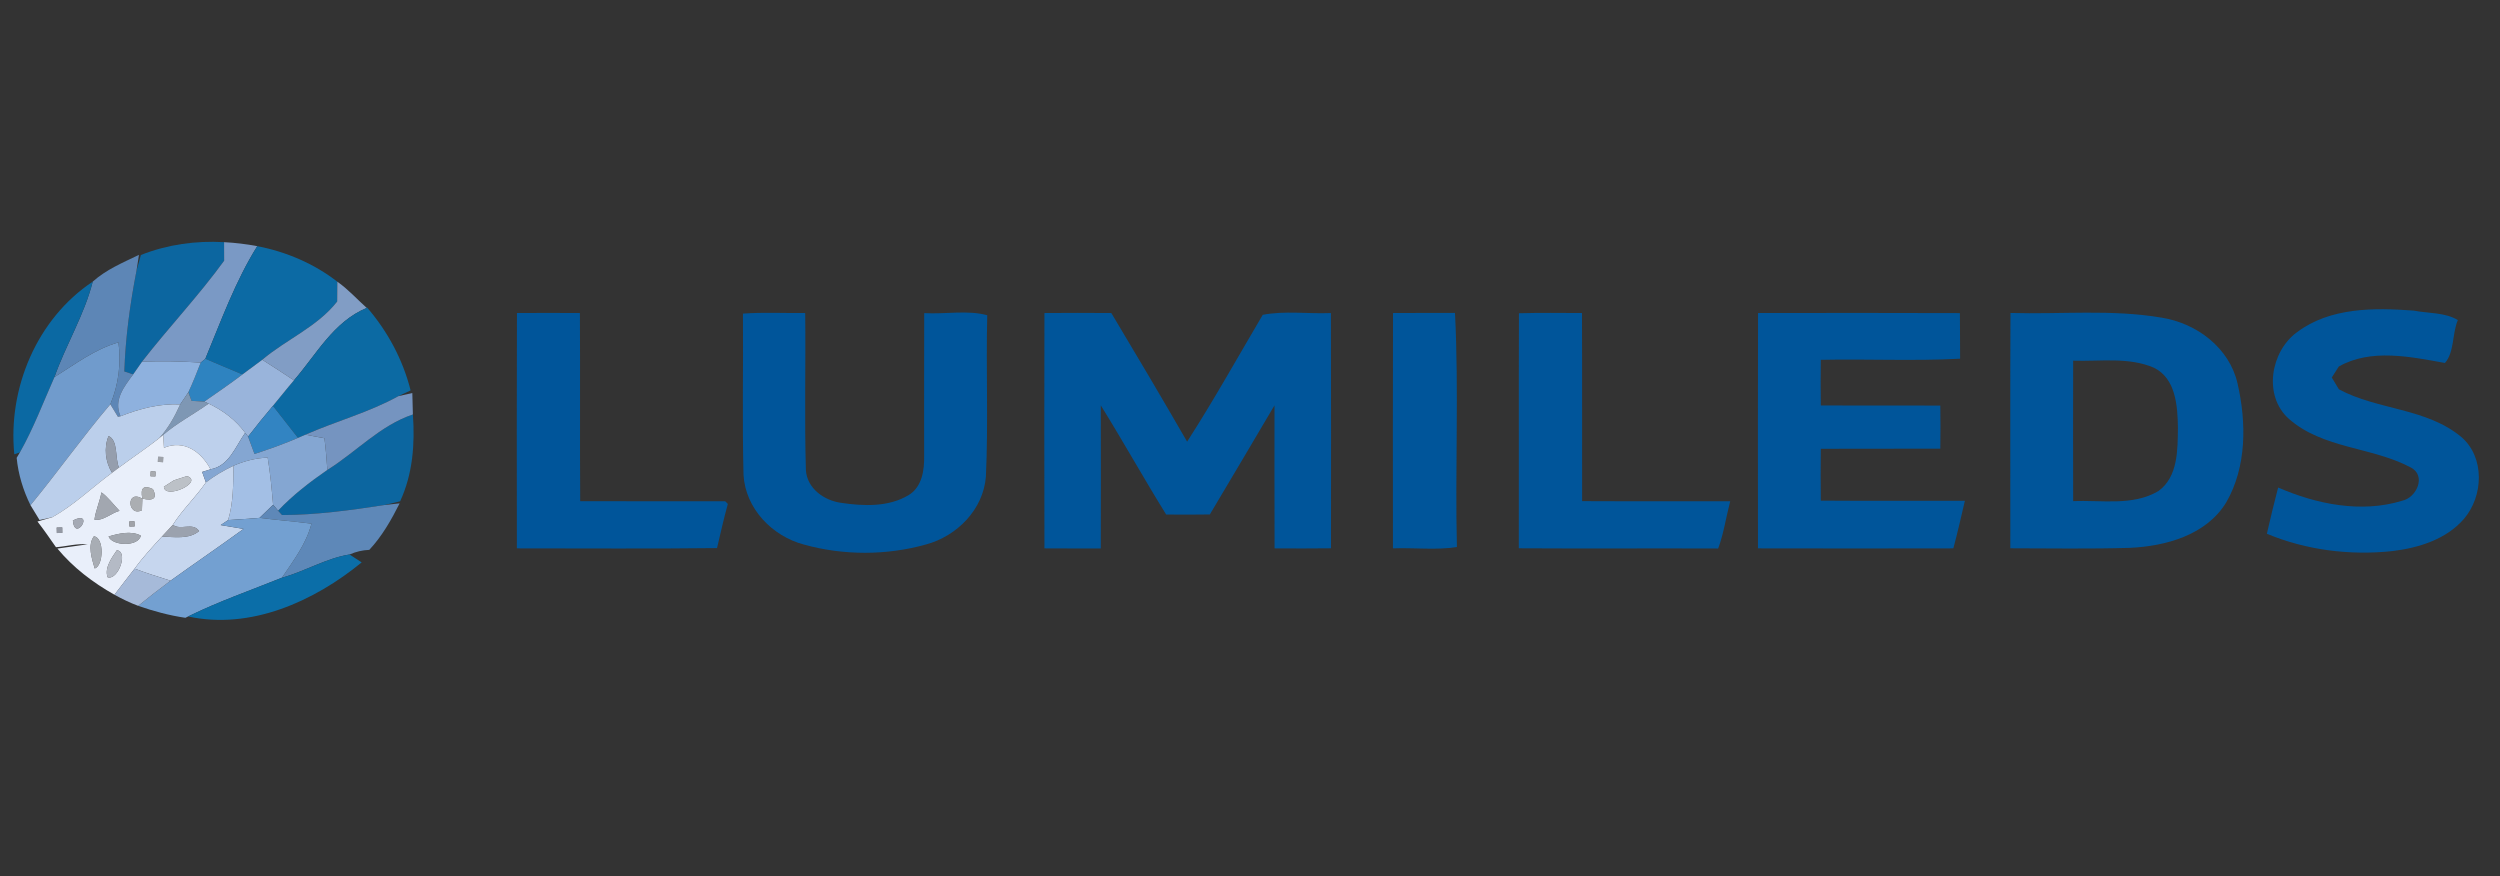<?xml version="1.0" encoding="UTF-8"?>
<svg xmlns="http://www.w3.org/2000/svg" width="351pt" height="123pt" viewBox="0 0 351 123">
  <rect x="0" y="0" width="351" height="123" fill="#333333" stroke="none"/>
  <g id="#0c66a0ff">
    <path fill="#0c66a0" opacity="1.00" d=" M 19.78 35.80 C 23.48 34.33 27.49 33.77 31.46 34.00 C 31.46 34.65 31.46 35.95 31.47 36.60 C 27.89 41.54 23.67 45.97 19.94 50.78 C 19.63 51.23 19.01 52.11 18.70 52.56 L 17.46 52.15 C 17.61 47.41 18.26 42.68 19.16 38.03 C 19.32 37.47 19.62 36.36 19.78 35.80 Z"></path>
    <path fill="#0c66a0" opacity="1.00" d=" M 45.96 65.98 C 50.01 63.46 53.37 59.73 57.97 58.19 C 58.27 62.34 57.95 66.55 56.18 70.38 C 55.62 70.51 54.51 70.77 53.95 70.91 C 49.21 71.64 44.38 72.30 39.60 72.31 L 39.04 71.70 C 41.11 69.52 43.49 67.68 45.96 65.98 Z"></path>
  </g>
  <g id="#7a99c5ff">
    <path fill="#7a99c5" opacity="1.00" d=" M 31.46 34.00 C 33.02 34.08 34.58 34.27 36.12 34.56 C 33.03 39.51 31.06 45.01 28.83 50.37 C 28.66 50.50 28.34 50.78 28.18 50.91 C 25.44 50.72 22.68 50.68 19.94 50.78 C 23.67 45.97 27.89 41.54 31.47 36.60 C 31.46 35.95 31.46 34.65 31.46 34.00 Z"></path>
  </g>
  <g id="#0c6aa4ff">
    <path fill="#0c6aa4" opacity="1.00" d=" M 36.12 34.56 C 40.16 35.34 44.11 37.02 47.36 39.55 C 47.35 40.24 47.35 41.63 47.34 42.33 C 44.57 45.88 40.21 47.64 36.82 50.51 C 35.90 51.20 34.97 51.88 34.04 52.57 C 32.30 51.84 30.56 51.12 28.83 50.37 C 31.06 45.01 33.03 39.51 36.12 34.56 Z"></path>
  </g>
  <g id="#5d86b6ff">
    <path fill="#5d86b6" opacity="1.00" d=" M 13.02 39.54 C 14.90 37.85 17.26 36.87 19.51 35.78 L 19.16 38.03 C 18.26 42.68 17.61 47.41 17.46 52.15 L 18.70 52.56 C 17.42 54.29 15.91 56.16 16.92 58.44 L 16.56 58.52 C 16.20 57.94 15.84 57.35 15.49 56.76 C 16.65 54.01 17.02 51.03 16.63 48.07 C 13.31 49.02 10.53 51.14 7.64 52.95 C 9.24 48.40 11.83 44.24 13.02 39.54 Z"></path>
  </g>
  <g id="#0b69a3ff">
    <path fill="#0b69a3" opacity="1.00" d=" M 2.01 63.78 C 1.08 54.52 5.18 44.75 13.02 39.54 C 11.83 44.24 9.24 48.40 7.64 52.95 C 6.07 56.49 4.70 60.14 2.79 63.52 L 2.01 63.78 Z"></path>
  </g>
  <g id="#819dc5ff">
    <path fill="#819dc5" opacity="1.00" d=" M 47.36 39.55 C 48.88 40.61 50.11 42.00 51.49 43.23 C 46.80 45.19 44.43 49.76 41.27 53.40 C 39.80 52.42 38.31 51.45 36.82 50.51 C 40.21 47.64 44.57 45.88 47.34 42.33 C 47.35 41.63 47.35 40.24 47.36 39.55 Z"></path>
  </g>
  <g id="#0c6aa3ff">
    <path fill="#0c6aa3" opacity="1.00" d=" M 51.49 43.23 L 51.55 43.19 C 54.44 46.54 56.57 50.52 57.65 54.81 C 57.22 55.01 56.36 55.42 55.93 55.62 C 51.79 57.91 47.19 59.13 42.88 61.03 L 41.84 61.48 C 40.66 59.99 39.49 58.49 38.32 56.98 C 39.31 55.80 40.26 54.57 41.27 53.40 C 44.43 49.76 46.80 45.19 51.49 43.23 Z"></path>
  </g>
  <g id="#00559aff">
    <path fill="#00559a" opacity="1.00" d=" M 72.58 43.95 C 75.53 43.93 78.47 43.93 81.42 43.95 C 81.47 52.76 81.40 61.57 81.46 70.37 C 88.24 70.38 95.03 70.37 101.82 70.38 L 102.19 70.75 C 101.62 72.80 101.16 74.88 100.67 76.95 C 91.30 77.07 81.94 76.98 72.57 76.99 C 72.56 65.98 72.54 54.96 72.58 43.95 Z"></path>
    <path fill="#00559a" opacity="1.00" d=" M 104.31 44.03 C 107.21 43.82 110.14 43.98 113.05 43.95 C 113.14 51.32 112.93 58.69 113.15 66.05 C 113.34 68.58 115.68 70.25 118.04 70.59 C 121.20 71.07 124.76 71.22 127.59 69.50 C 129.46 68.37 129.79 65.99 129.75 64.01 C 129.76 57.33 129.73 50.64 129.76 43.96 C 132.68 44.14 135.85 43.50 138.61 44.26 C 138.42 51.82 138.77 59.38 138.42 66.93 C 138.05 71.54 134.37 75.26 130.02 76.44 C 124.47 78.00 118.43 78.00 112.88 76.46 C 108.42 75.28 104.66 71.41 104.39 66.67 C 104.20 59.13 104.37 51.58 104.31 44.03 Z"></path>
    <path fill="#00559a" opacity="1.00" d=" M 146.64 43.95 C 149.77 43.93 152.90 43.92 156.03 43.95 C 159.62 49.94 163.18 55.96 166.67 62.01 C 170.41 56.20 173.78 50.15 177.29 44.20 C 180.39 43.60 183.69 44.09 186.86 43.95 C 186.89 54.96 186.88 65.97 186.87 76.98 C 184.23 77.01 181.59 77.01 178.95 76.99 C 178.92 70.29 178.95 63.60 178.94 56.91 C 175.92 62.02 172.90 67.14 169.86 72.23 C 167.81 72.27 165.77 72.25 163.73 72.24 C 160.59 67.18 157.69 61.97 154.55 56.91 C 154.56 63.60 154.58 70.30 154.55 77.00 C 151.91 77.00 149.27 77.01 146.64 76.99 C 146.62 65.98 146.61 54.97 146.64 43.95 Z"></path>
    <path fill="#00559a" opacity="1.00" d=" M 195.58 43.95 C 198.48 43.92 201.37 43.95 204.28 43.94 C 204.84 54.77 204.28 65.87 204.55 76.80 C 201.62 77.27 198.55 76.87 195.57 76.99 C 195.56 65.98 195.55 54.97 195.58 43.95 Z"></path>
    <path fill="#00559a" opacity="1.00" d=" M 213.26 43.98 C 216.21 43.90 219.16 43.94 222.11 43.95 C 222.15 52.75 222.11 61.56 222.13 70.36 C 229.06 70.40 235.99 70.35 242.92 70.38 C 242.34 72.58 242.02 74.88 241.23 77.01 C 231.90 76.97 222.57 77.04 213.24 76.98 C 213.26 65.98 213.22 54.98 213.26 43.98 Z"></path>
    <path fill="#00559a" opacity="1.00" d=" M 246.83 43.95 C 256.28 43.93 265.72 43.93 275.17 43.96 C 275.21 46.09 275.17 48.23 275.20 50.36 C 268.71 50.71 262.15 50.38 255.64 50.52 C 255.62 52.66 255.60 54.79 255.64 56.93 C 261.24 56.96 266.83 56.91 272.42 56.95 C 272.45 58.96 272.45 60.98 272.42 62.99 C 266.83 63.02 261.23 62.98 255.64 63.01 C 255.61 65.44 255.61 67.87 255.64 70.29 C 262.38 70.34 269.12 70.30 275.87 70.31 C 275.35 72.54 274.84 74.78 274.25 76.99 C 265.11 77.01 255.97 77.01 246.82 76.99 C 246.81 65.97 246.80 54.96 246.83 43.95 Z"></path>
    <path fill="#00559a" opacity="1.00" d=" M 282.27 43.94 C 289.34 44.15 296.49 43.40 303.50 44.60 C 308.42 45.39 313.01 48.83 314.15 53.84 C 315.41 59.31 315.45 65.54 312.56 70.54 C 309.75 75.14 304.06 76.69 299.00 76.92 C 293.42 77.08 287.83 76.99 282.25 76.98 C 282.26 65.96 282.22 54.95 282.27 43.94 M 291.07 50.64 C 291.06 57.21 291.05 63.79 291.07 70.36 C 295.04 70.18 299.43 71.08 303.03 68.95 C 305.83 66.95 305.74 63.08 305.78 60.01 C 305.73 57.01 305.49 53.13 302.41 51.63 C 298.85 50.09 294.84 50.77 291.07 50.64 Z"></path>
    <path fill="#00559a" opacity="1.00" d=" M 322.50 46.64 C 327.14 43.15 333.35 43.19 338.88 43.61 C 340.91 44.01 343.29 43.84 345.08 44.94 C 344.27 46.84 344.61 49.45 343.27 50.96 C 338.44 50.09 332.87 48.90 328.37 51.46 C 328.12 51.85 327.63 52.62 327.38 53.00 C 327.63 53.42 328.13 54.25 328.38 54.66 C 333.81 57.58 340.66 57.27 345.55 61.34 C 348.91 64.19 348.68 69.69 345.92 72.87 C 343.43 75.74 339.57 76.92 335.92 77.37 C 329.96 78.01 323.81 77.25 318.27 74.94 C 318.77 72.77 319.28 70.60 319.85 68.45 C 325.23 70.79 331.51 72.07 337.24 70.31 C 339.30 69.89 340.72 66.75 338.43 65.61 C 333.00 62.73 326.10 63.01 321.33 58.78 C 317.73 55.54 318.79 49.35 322.50 46.64 Z"></path>
  </g>
  <g id="#709bccff">
    <path fill="#709bcc" opacity="1.00" d=" M 7.64 52.95 C 10.53 51.14 13.31 49.02 16.63 48.07 C 17.02 51.03 16.65 54.01 15.49 56.76 C 11.58 61.35 8.11 66.28 4.28 70.93 C 3.25 68.85 2.56 66.58 2.34 64.28 L 2.79 63.52 C 4.70 60.14 6.07 56.49 7.64 52.95 Z"></path>
  </g>
  <g id="#2e83c0ff">
    <path fill="#2e83c0" opacity="1.00" d=" M 28.18 50.91 C 28.34 50.78 28.66 50.50 28.83 50.37 C 30.56 51.12 32.30 51.84 34.04 52.57 C 32.30 53.90 30.48 55.13 28.69 56.38 C 28.24 56.36 27.35 56.30 26.90 56.28 L 26.45 55.07 C 27.09 53.71 27.63 52.31 28.18 50.91 Z"></path>
  </g>
  <g id="#8eb1deff">
    <path fill="#8eb1de" opacity="1.00" d=" M 18.70 52.56 C 19.01 52.11 19.63 51.23 19.94 50.78 C 22.68 50.68 25.44 50.72 28.18 50.91 C 27.63 52.31 27.09 53.71 26.45 55.07 C 26.07 55.64 25.68 56.21 25.30 56.78 C 22.40 56.64 19.58 57.39 16.92 58.44 C 15.91 56.16 17.42 54.29 18.70 52.56 Z"></path>
  </g>
  <g id="#99b4dbff">
    <path fill="#99b4db" opacity="1.00" d=" M 34.04 52.57 C 34.97 51.88 35.90 51.20 36.82 50.51 C 38.31 51.45 39.80 52.42 41.27 53.40 C 40.26 54.57 39.31 55.80 38.32 56.98 C 37.12 58.39 35.96 59.84 34.83 61.30 L 34.42 60.77 C 33.10 58.97 31.30 57.61 29.29 56.67 L 28.69 56.38 C 30.48 55.13 32.30 53.90 34.04 52.57 Z"></path>
  </g>
  <g id="#89a6c7df">
    <path fill="#89a6c7" opacity="0.87" d=" M 25.30 56.78 C 25.68 56.21 26.07 55.64 26.45 55.07 L 26.90 56.28 C 27.35 56.30 28.24 56.36 28.69 56.38 L 29.29 56.67 C 27.19 58.17 24.87 59.37 22.91 61.06 L 22.33 61.54 C 23.61 60.15 24.53 58.49 25.30 56.78 Z"></path>
  </g>
  <g id="#7594c0ff">
    <path fill="#7594c0" opacity="1.00" d=" M 42.88 61.03 C 47.19 59.13 51.79 57.91 55.93 55.62 C 56.42 55.51 57.40 55.29 57.89 55.18 C 57.91 55.93 57.95 57.44 57.97 58.19 C 53.37 59.73 50.01 63.46 45.96 65.98 C 45.86 64.49 45.74 63.01 45.55 61.53 C 44.88 61.40 43.55 61.15 42.88 61.03 Z"></path>
  </g>
  <g id="#bbcfebff">
    <path fill="#bbcfeb" opacity="1.00" d=" M 15.49 56.76 C 15.84 57.35 16.20 57.94 16.56 58.52 L 16.92 58.44 C 19.58 57.39 22.40 56.64 25.30 56.78 C 24.53 58.49 23.61 60.15 22.33 61.54 C 20.51 62.97 18.56 64.26 16.70 65.65 C 16.13 64.33 16.62 61.82 15.24 61.22 C 14.56 62.87 14.79 64.87 15.73 66.38 C 12.92 68.44 10.40 70.92 7.34 72.62 L 5.55 73.01 C 5.23 72.49 4.60 71.45 4.28 70.93 C 8.11 66.28 11.58 61.35 15.49 56.76 Z"></path>
  </g>
  <g id="#bdd0ecff">
    <path fill="#bdd0ec" opacity="1.00" d=" M 22.91 61.06 C 24.87 59.37 27.19 58.17 29.29 56.67 C 31.30 57.61 33.10 58.97 34.42 60.77 C 33.07 62.67 32.16 65.44 29.56 65.89 C 28.25 63.42 25.84 61.69 23.02 62.87 C 22.99 62.42 22.94 61.51 22.91 61.06 Z"></path>
  </g>
  <g id="#3284c2ff">
    <path fill="#3284c2" opacity="1.00" d=" M 34.83 61.30 C 35.96 59.84 37.12 58.39 38.32 56.98 C 39.49 58.49 40.66 59.99 41.84 61.48 C 39.84 62.34 37.80 63.06 35.73 63.74 C 35.51 63.13 35.06 61.91 34.83 61.30 Z"></path>
  </g>
  <g id="#a9b4c6d3">
    <path fill="#a9b4c6" opacity="0.83" d=" M 15.24 61.22 C 16.62 61.82 16.13 64.33 16.70 65.65 C 16.46 65.83 15.97 66.20 15.73 66.38 C 14.79 64.87 14.56 62.87 15.24 61.22 Z"></path>
  </g>
  <g id="#e9effaff">
    <path fill="#e9effa" opacity="1.00" d=" M 22.33 61.54 L 22.91 61.06 C 22.94 61.51 22.99 62.42 23.02 62.87 C 25.84 61.69 28.25 63.42 29.56 65.89 L 28.38 66.26 C 28.51 66.63 28.77 67.36 28.91 67.73 C 27.49 69.81 25.61 71.55 24.27 73.68 C 23.89 74.09 23.12 74.92 22.74 75.33 C 21.41 76.79 20.06 78.23 18.90 79.84 C 17.96 81.06 17.00 82.26 16.07 83.50 C 13.05 81.80 10.27 79.69 8.06 77.02 C 9.12 76.87 11.24 76.57 12.30 76.42 C 10.81 76.29 9.34 76.71 7.86 76.83 C 7.01 75.61 6.17 74.39 5.26 73.22 C 5.78 73.07 6.82 72.77 7.34 72.62 C 10.40 70.92 12.92 68.44 15.73 66.38 C 15.97 66.20 16.46 65.83 16.70 65.65 C 18.56 64.26 20.51 62.97 22.33 61.54 M 22.19 64.13 L 22.16 64.85 L 22.89 64.89 L 22.92 64.16 L 22.19 64.13 M 21.15 66.18 L 21.13 66.87 L 21.82 66.89 L 21.84 66.20 L 21.15 66.18 M 24.41 67.44 C 24.06 67.66 23.36 68.12 23.01 68.34 C 23.12 70.22 28.66 67.69 26.26 66.84 C 25.80 66.99 24.88 67.29 24.41 67.44 M 19.99 70.01 C 21.60 70.38 22.10 69.93 21.47 68.67 C 20.16 68.05 19.67 68.50 19.99 70.01 M 14.24 69.13 C 14.01 70.43 13.41 71.73 13.26 72.97 C 14.52 73.15 15.59 72.04 16.78 71.72 C 16.06 70.99 15.06 69.67 14.24 69.13 M 19.93 71.64 C 19.94 71.24 19.97 70.42 19.99 70.01 C 17.62 68.64 17.91 72.65 19.93 71.64 M 10.23 73.07 C 10.52 76.29 13.42 71.52 10.23 73.07 M 18.15 73.21 L 18.17 73.93 L 18.90 73.91 L 18.88 73.19 L 18.15 73.21 M 7.96 74.07 L 7.98 74.84 L 8.75 74.82 L 8.74 74.05 L 7.96 74.07 M 13.18 75.30 C 12.26 76.57 12.90 78.43 13.29 79.81 C 14.53 79.50 14.68 75.46 13.18 75.30 M 15.24 75.32 C 15.75 76.67 19.45 76.80 19.77 75.20 C 18.41 74.47 16.64 74.91 15.24 75.32 M 16.41 77.25 C 15.70 78.29 14.63 79.74 15.11 81.05 C 16.57 81.50 18.07 77.47 16.41 77.25 Z"></path>
  </g>
  <g id="#84a6d2ff">
    <path fill="#84a6d2" opacity="1.00" d=" M 34.42 60.77 L 34.83 61.30 C 35.06 61.91 35.51 63.13 35.73 63.74 C 37.80 63.06 39.84 62.34 41.84 61.48 L 42.88 61.03 C 43.55 61.15 44.88 61.40 45.55 61.53 C 45.74 63.01 45.86 64.49 45.96 65.98 C 43.49 67.68 41.11 69.52 39.04 71.70 L 38.34 70.87 C 38.15 68.66 37.95 66.44 37.58 64.25 C 35.92 64.31 34.30 64.73 32.78 65.39 C 31.42 66.04 30.11 66.80 28.91 67.73 C 28.77 67.36 28.51 66.63 28.38 66.26 L 29.56 65.89 C 32.16 65.44 33.07 62.67 34.42 60.77 Z"></path>
  </g>
  <g id="#b9bec7cb">
    <path fill="#b9bec7" opacity="0.80" d=" M 22.19 64.13 L 22.92 64.16 L 22.89 64.89 L 22.16 64.85 L 22.19 64.13 Z"></path>
  </g>
  <g id="#a3bfe5ff">
    <path fill="#a3bfe5" opacity="1.00" d=" M 32.78 65.39 C 34.30 64.73 35.92 64.31 37.58 64.25 C 37.95 66.44 38.15 68.66 38.34 70.87 C 37.87 71.33 36.92 72.25 36.44 72.71 C 34.97 72.83 33.50 72.93 32.03 73.02 C 32.77 70.55 32.75 67.95 32.78 65.39 Z"></path>
  </g>
  <g id="#c3c7cdcf">
    <path fill="#c3c7cd" opacity="0.81" d=" M 21.15 66.18 L 21.84 66.20 L 21.82 66.89 L 21.13 66.87 L 21.15 66.18 Z"></path>
  </g>
  <g id="#c6d6eeff">
    <path fill="#c6d6ee" opacity="1.00" d=" M 28.91 67.73 C 30.11 66.80 31.42 66.04 32.78 65.39 C 32.75 67.95 32.77 70.55 32.03 73.02 C 31.77 73.20 31.24 73.54 30.98 73.72 C 31.78 73.85 33.39 74.13 34.20 74.26 C 30.81 76.72 27.34 79.09 23.94 81.53 C 22.25 80.99 20.55 80.47 18.90 79.84 C 20.06 78.23 21.41 76.79 22.74 75.33 C 24.44 75.40 26.59 75.74 27.95 74.56 C 27.08 73.26 25.34 74.53 24.27 73.68 C 25.61 71.55 27.49 69.81 28.91 67.73 Z"></path>
  </g>
  <g id="#d0d5dcdf">
    <path fill="#d0d5dc" opacity="0.87" d=" M 24.41 67.44 C 24.88 67.29 25.80 66.99 26.26 66.84 C 28.66 67.69 23.12 70.22 23.01 68.34 C 23.36 68.12 24.06 67.66 24.41 67.44 Z"></path>
  </g>
  <g id="#c8cbcfd1">
    <path fill="#c8cbcf" opacity="0.82" d=" M 19.99 70.01 C 19.67 68.50 20.16 68.05 21.47 68.67 C 22.10 69.93 21.60 70.38 19.99 70.01 Z"></path>
  </g>
  <g id="#bbc1cbd0">
    <path fill="#bbc1cb" opacity="0.82" d=" M 14.24 69.13 C 15.06 69.67 16.06 70.99 16.78 71.72 C 15.59 72.04 14.52 73.15 13.26 72.97 C 13.41 71.73 14.01 70.43 14.24 69.13 Z"></path>
  </g>
  <g id="#c5c9ced0">
    <path fill="#c5c9ce" opacity="0.82" d=" M 19.93 71.64 C 17.91 72.65 17.62 68.64 19.99 70.01 C 19.97 70.42 19.94 71.24 19.93 71.64 Z"></path>
  </g>
  <g id="#5e88b8ff">
    <path fill="#5e88b8" opacity="1.00" d=" M 38.34 70.87 L 39.04 71.70 L 39.60 72.31 C 44.38 72.30 49.21 71.64 53.95 70.91 L 56.11 70.67 C 54.94 72.99 53.64 75.29 51.85 77.20 C 50.88 77.24 49.96 77.46 49.08 77.85 C 45.79 78.37 42.81 80.23 39.58 81.11 C 41.19 78.73 43.00 76.35 43.73 73.52 C 41.30 73.21 38.87 73.01 36.44 72.71 C 36.92 72.25 37.87 71.33 38.34 70.87 Z"></path>
  </g>
  <g id="#73a0d1ff">
    <path fill="#73a0d1" opacity="1.00" d=" M 32.03 73.02 C 33.50 72.93 34.97 72.83 36.44 72.71 C 38.87 73.01 41.30 73.21 43.73 73.52 C 43.00 76.35 41.19 78.73 39.58 81.11 C 35.17 82.89 30.67 84.45 26.41 86.55 L 26.03 86.74 C 23.77 86.41 21.56 85.81 19.40 85.06 C 20.88 83.85 22.40 82.68 23.94 81.53 C 27.34 79.09 30.81 76.72 34.20 74.26 C 33.39 74.13 31.78 73.85 30.98 73.72 C 31.24 73.54 31.77 73.20 32.03 73.02 Z"></path>
  </g>
  <g id="#bbc1ced5">
    <path fill="#bbc1ce" opacity="0.84" d=" M 10.23 73.07 C 13.42 71.52 10.52 76.29 10.23 73.07 Z"></path>
  </g>
  <g id="#bbbfc7cb">
    <path fill="#bbbfc7" opacity="0.80" d=" M 18.15 73.21 L 18.88 73.19 L 18.90 73.91 L 18.17 73.93 L 18.15 73.21 Z"></path>
  </g>
  <g id="#aeb4c2ca">
    <path fill="#aeb4c2" opacity="0.79" d=" M 7.96 74.07 L 8.74 74.05 L 8.75 74.82 L 7.98 74.84 L 7.96 74.07 Z"></path>
  </g>
  <g id="#b2bbc9d1">
    <path fill="#b2bbc9" opacity="0.82" d=" M 22.74 75.33 C 23.12 74.92 23.89 74.09 24.27 73.68 C 25.34 74.53 27.08 73.26 27.95 74.56 C 26.59 75.74 24.44 75.40 22.74 75.33 Z"></path>
  </g>
  <g id="#c0c5ced3">
    <path fill="#c0c5ce" opacity="0.83" d=" M 13.18 75.30 C 14.68 75.46 14.53 79.50 13.29 79.81 C 12.90 78.43 12.26 76.57 13.18 75.30 Z"></path>
  </g>
  <g id="#bbc0cad0">
    <path fill="#bbc0ca" opacity="0.82" d=" M 15.24 75.32 C 16.64 74.91 18.41 74.47 19.77 75.20 C 19.45 76.80 15.75 76.67 15.24 75.32 Z"></path>
  </g>
  <g id="#c5ccd9e1">
    <path fill="#c5ccd9" opacity="0.88" d=" M 16.41 77.25 C 18.07 77.47 16.57 81.50 15.11 81.05 C 14.63 79.74 15.70 78.29 16.41 77.25 Z"></path>
  </g>
  <g id="#0b6ea8ff">
    <path fill="#0b6ea8" opacity="1.00" d=" M 39.58 81.11 C 42.81 80.23 45.79 78.37 49.08 77.85 C 49.50 78.13 50.35 78.68 50.78 78.96 C 44.10 84.43 35.17 88.47 26.41 86.55 C 30.67 84.45 35.17 82.89 39.58 81.11 Z"></path>
  </g>
  <g id="#aabedef7">
    <path fill="#aabede" opacity="0.97" d=" M 18.90 79.84 C 20.55 80.47 22.25 80.99 23.94 81.53 C 22.40 82.68 20.88 83.85 19.40 85.06 C 18.24 84.63 17.14 84.09 16.07 83.50 C 17.00 82.26 17.96 81.06 18.90 79.84 Z"></path>
  </g>
</svg>
